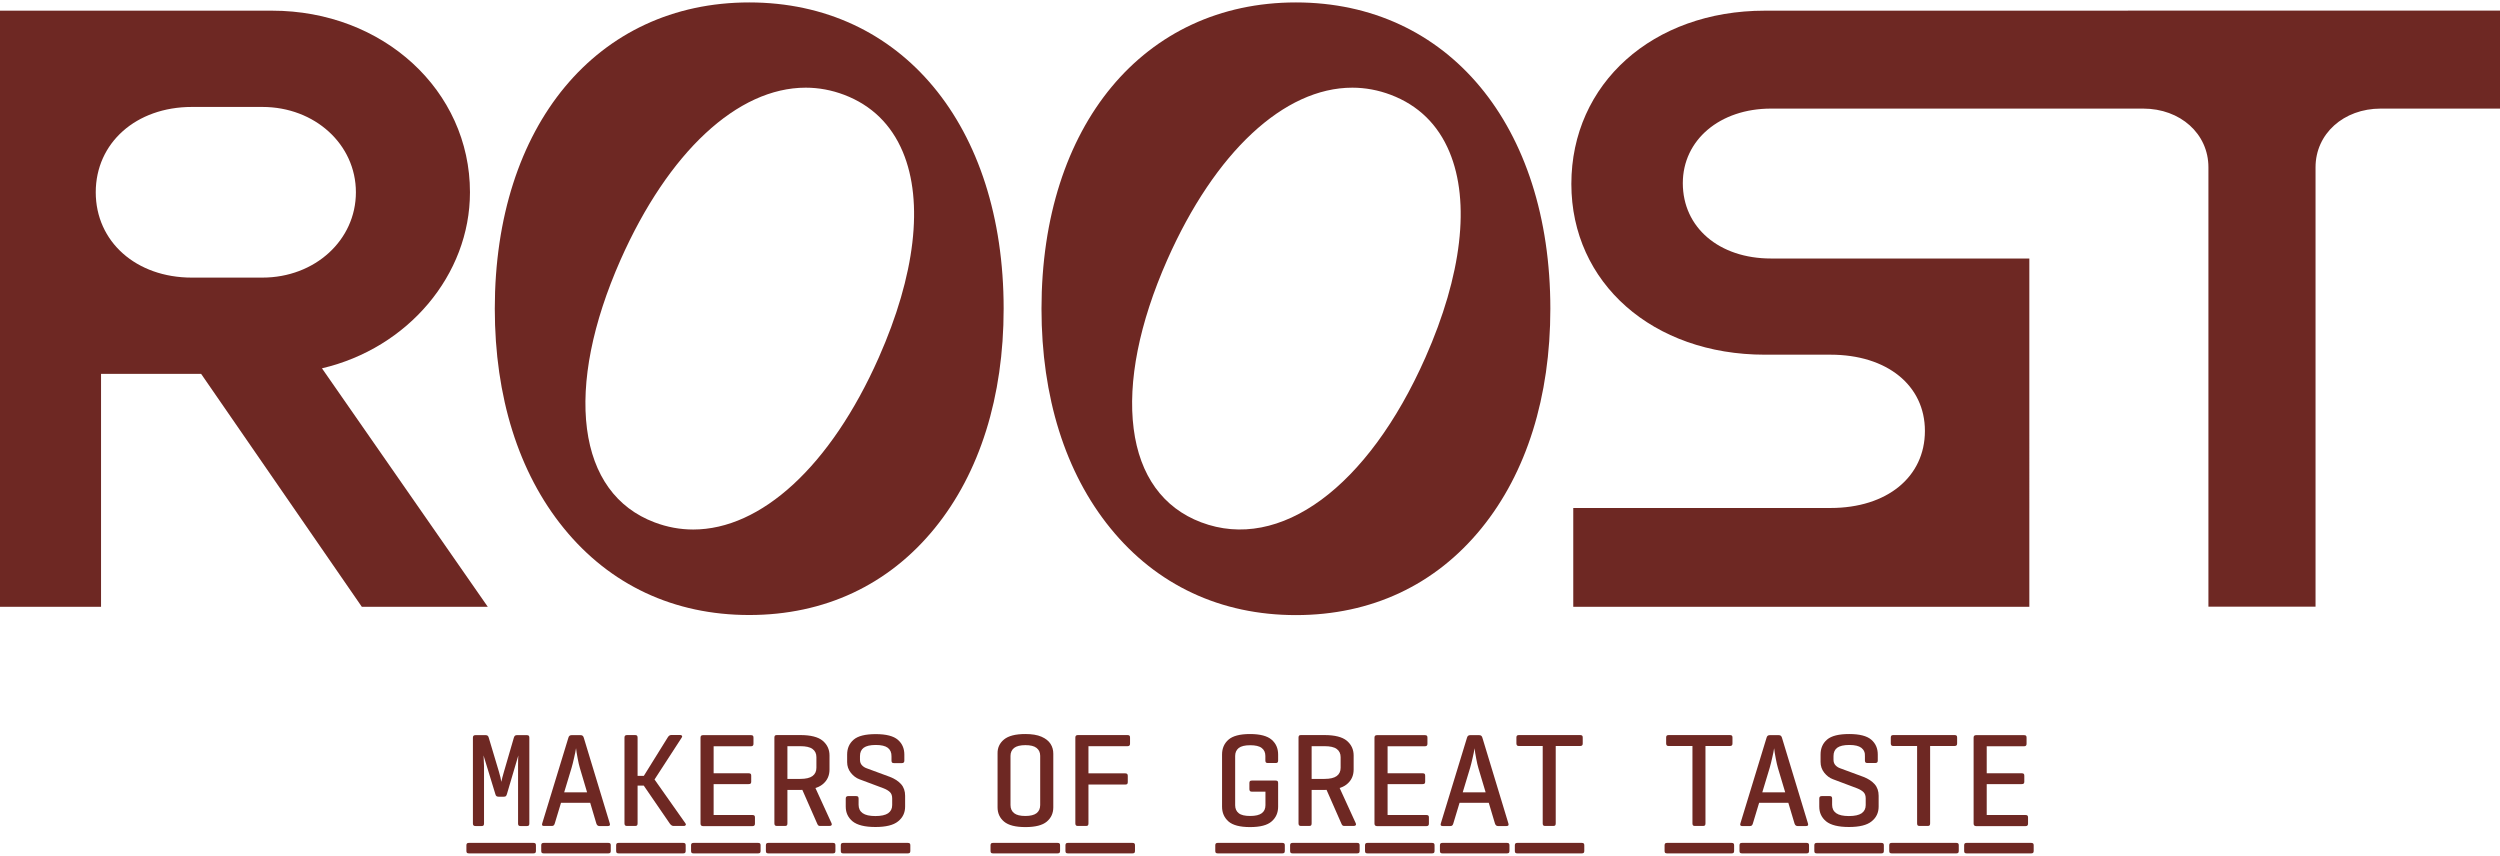 <svg xmlns="http://www.w3.org/2000/svg" xmlns:xlink="http://www.w3.org/1999/xlink" id="Laag_1" x="0px" y="0px" viewBox="0 0 2880 985.8" style="enable-background:new 0 0 2880 985.8;" xml:space="preserve"><style type="text/css">	.st0{fill:#6E2823;}	.st1{fill:#231919;}	.st2{fill:#C34B14;}	.st3{fill:#FFFFFF;}	.st4{fill:#E6E1D7;}	.st5{fill:#AFC3C3;}	.st6{fill:#C8AA50;}</style><g>	<g>		<path class="st0" d="M616.7,971.6c0.5,0.4,0.7,1.1,0.7,2.2v6.5c0,1-0.2,1.7-0.7,2.2c-0.5,0.4-1.2,0.6-2.2,0.6h-74.3   c-1,0-1.8-0.2-2.2-0.6c-0.5-0.4-0.7-1.1-0.7-2.2v-6.5c0-1,0.2-1.7,0.7-2.2c0.5-0.4,1.2-0.6,2.2-0.6h74.3   C615.4,971,616.2,971.2,616.7,971.6z M545.5,950.9c-0.5-0.5-0.7-1.2-0.7-2.2v-98.9c0-1,0.2-1.8,0.7-2.2c0.5-0.5,1.2-0.7,2.2-0.7   h11.9c0.8,0,1.5,0.2,2.1,0.6c0.6,0.4,1,1.1,1.3,2.2l11.7,39.1c1.5,5.1,2.5,9.1,2.8,11.9c0.6-2.9,1.6-6.6,2.9-11.1l11.6-39.9   c0.3-1,0.7-1.7,1.3-2.2c0.6-0.4,1.3-0.6,2.1-0.6H607c1,0,1.7,0.2,2.2,0.7c0.4,0.5,0.6,1.2,0.6,2.2v98.9c0,1-0.2,1.8-0.6,2.2   c-0.4,0.5-1.1,0.7-2.2,0.7h-7.4c-1,0-1.7-0.2-2.2-0.7c-0.4-0.5-0.6-1.2-0.6-2.2v-66.1c0-5.5,0.1-9.7,0.3-12.3l-13.2,44.7   c-0.3,1-0.7,1.7-1.2,2.2c-0.5,0.4-1.3,0.6-2.3,0.6h-6c-1,0-1.8-0.2-2.4-0.6c-0.6-0.4-1-1.1-1.3-2.2L557,870.2l0.2,2.8   c0.1,2.2,0.2,3.8,0.2,4.9c0,1.1,0.1,2.6,0.2,4.7v66.1c0,1-0.2,1.8-0.6,2.2c-0.4,0.5-1.1,0.7-2.2,0.7h-6.9   C546.7,951.6,545.9,951.4,545.5,950.9z"></path>		<path class="st0" d="M702.9,971.6c0.5,0.4,0.7,1.1,0.7,2.2v6.5c0,1-0.2,1.7-0.7,2.2c-0.5,0.4-1.2,0.6-2.2,0.6h-74.3   c-1,0-1.8-0.2-2.2-0.6c-0.5-0.4-0.7-1.1-0.7-2.2v-6.5c0-1,0.2-1.7,0.7-2.2c0.5-0.4,1.2-0.6,2.2-0.6h74.3   C701.7,971,702.5,971.2,702.9,971.6z M624.6,948.7l30.2-98.9c0.3-1,0.7-1.8,1.3-2.2c0.6-0.5,1.4-0.7,2.4-0.7h10.3   c1,0,1.8,0.2,2.4,0.7c0.6,0.5,1,1.2,1.3,2.2l30,98.9c0.6,2-0.1,2.9-2.2,2.9h-9.9c-1.6,0-2.8-1-3.4-2.9L668,884.7   c-0.8-2.8-1.7-6.4-2.5-10.9c-0.9-4.5-1.5-8.4-1.9-11.9c-0.4,2.7-1.1,6.3-2.2,10.9c-1,4.6-2,8.4-2.9,11.6l-19.4,64.2   c-0.3,1-0.7,1.8-1.2,2.2c-0.5,0.5-1.2,0.7-2.2,0.7h-8.9C624.7,951.6,624,950.6,624.6,948.7z M641.4,912.8h40.5l1.7,12h-43.1   L641.4,912.8z"></path>		<path class="st0" d="M789.2,971.6c0.5,0.4,0.7,1.1,0.7,2.2v6.5c0,1-0.2,1.7-0.7,2.2c-0.5,0.4-1.2,0.6-2.2,0.6h-74.3   c-1,0-1.8-0.2-2.2-0.6c-0.5-0.4-0.7-1.1-0.7-2.2v-6.5c0-1,0.2-1.7,0.7-2.2c0.5-0.4,1.2-0.6,2.2-0.6H787   C788,971,788.7,971.2,789.2,971.6z M750.1,892.4l39.6,56.2c0.5,0.6,0.6,1.3,0.2,1.9c-0.4,0.7-1,1-1.9,1h-12.2c-1.5,0-3-1-4.3-2.9   l-29.9-43.6h-7.1v43.6c0,1-0.2,1.8-0.6,2.2c-0.4,0.5-1.1,0.7-2.2,0.7h-9.4c-1,0-1.8-0.2-2.2-0.7c-0.5-0.5-0.7-1.2-0.7-2.2v-98.9   c0-1,0.2-1.8,0.7-2.2c0.5-0.5,1.2-0.7,2.2-0.7h9.4c1,0,1.7,0.2,2.2,0.7c0.4,0.5,0.6,1.2,0.6,2.2v44.1h7.2l27.4-44.1   c0.5-0.9,1.1-1.6,1.8-2.2c0.7-0.5,1.6-0.8,2.6-0.8h10c1,0,1.7,0.3,2.1,0.9c0.4,0.6,0.3,1.3-0.2,2l-35.1,54.1L750.1,892.4z"></path>		<path class="st0" d="M875.5,971.6c0.5,0.4,0.7,1.1,0.7,2.2v6.5c0,1-0.2,1.7-0.7,2.2c-0.5,0.4-1.2,0.6-2.2,0.6H799   c-1,0-1.8-0.2-2.2-0.6c-0.5-0.4-0.7-1.1-0.7-2.2v-6.5c0-1,0.2-1.7,0.7-2.2c0.5-0.4,1.2-0.6,2.2-0.6h74.3   C874.3,971,875,971.2,875.5,971.6z M807.7,950.9c-0.5-0.5-0.7-1.2-0.7-2.2v-98.9c0-1,0.2-1.8,0.7-2.2c0.5-0.5,1.2-0.7,2.2-0.7   h55.2c1,0,1.8,0.2,2.2,0.6c0.5,0.4,0.7,1.1,0.7,2.2v7.1c0,1-0.2,1.8-0.7,2.2c-0.5,0.5-1.2,0.7-2.2,0.7h-43v31.1h40.2   c1.1,0,1.9,0.2,2.4,0.6c0.5,0.4,0.7,1.1,0.7,2.2v6.9c0,1-0.2,1.7-0.7,2.2c-0.5,0.4-1.3,0.6-2.4,0.6h-40.2v35.6h44.7   c1,0,1.8,0.2,2.2,0.6c0.5,0.4,0.7,1.1,0.7,2.2v7.1c0,1-0.2,1.8-0.7,2.2c-0.5,0.5-1.2,0.7-2.2,0.7h-57   C808.8,951.6,808.1,951.4,807.7,950.9z"></path>		<path class="st0" d="M961.7,971.6c0.5,0.4,0.7,1.1,0.7,2.2v6.5c0,1-0.2,1.7-0.7,2.2c-0.5,0.4-1.2,0.6-2.2,0.6h-74.3   c-1,0-1.8-0.2-2.2-0.6c-0.5-0.4-0.7-1.1-0.7-2.2v-6.5c0-1,0.2-1.7,0.7-2.2c0.5-0.4,1.2-0.6,2.2-0.6h74.3   C960.5,971,961.3,971.2,961.7,971.6z M907.1,910.1v38.5c0,1-0.2,1.8-0.6,2.2c-0.4,0.5-1.1,0.7-2.2,0.7H895c-1,0-1.8-0.2-2.2-0.7   c-0.5-0.5-0.7-1.2-0.7-2.2v-98.9c0-1,0.2-1.8,0.6-2.2c0.4-0.5,1.1-0.7,2.2-0.7h27.1c11.9,0,20.5,2.2,25.7,6.5   c5.2,4.4,7.9,10,7.9,17v16.2c0,7-2.6,12.7-7.9,17c-5.3,4.4-13.8,6.5-25.6,6.5H907.1z M907.1,859.6v37.7h14.8   c6.4,0,11.1-1.1,14.1-3.3c3-2.2,4.5-5.4,4.5-9.5v-12.3c0-4.1-1.5-7.2-4.5-9.4c-3-2.2-7.7-3.2-14.1-3.2H907.1z M957.8,950.7   c-0.5,0.6-1.3,0.8-2.5,0.8h-10.6c-0.9,0-1.6-0.2-2.1-0.7c-0.5-0.5-0.9-1.2-1.3-2.2l-18.9-43l15.9-0.2l19.7,43.1   C958.4,949.5,958.3,950.2,957.8,950.7z"></path>		<path class="st0" d="M1048,971.6c0.5,0.4,0.7,1.1,0.7,2.2v6.5c0,1-0.2,1.7-0.7,2.2c-0.5,0.4-1.2,0.6-2.2,0.6h-74.3   c-1,0-1.8-0.2-2.2-0.6c-0.5-0.4-0.7-1.1-0.7-2.2v-6.5c0-1,0.2-1.7,0.7-2.2c0.5-0.4,1.2-0.6,2.2-0.6h74.3   C1046.8,971,1047.5,971.2,1048,971.6z M1022.8,861.5c-2.9-2.2-7.5-3.3-13.9-3.3c-6.4,0-11,1.1-13.9,3.2c-2.9,2.2-4.3,5.3-4.3,9.6   v4.3c0,2.6,0.8,4.7,2.3,6.3c1.5,1.6,3.4,2.8,5.5,3.5l26.8,9.9c5.4,2.1,9.7,4.9,12.8,8.4c3.1,3.5,4.6,8,4.6,13.3v12.5   c0,7-2.7,12.7-8.1,17c-5.4,4.4-14.1,6.5-26.1,6.5c-12.2,0-21-2.2-26.3-6.5c-5.3-4.4-7.9-10-7.9-17V920c0-1,0.2-1.8,0.7-2.2   c0.5-0.5,1.2-0.7,2.2-0.7h9.1c1,0,1.7,0.2,2.2,0.7c0.4,0.5,0.6,1.2,0.6,2.2v7.2c0,4.2,1.6,7.4,4.7,9.6c3.1,2.2,8,3.3,14.6,3.3   c6.7,0,11.6-1.1,14.7-3.2c3.1-2.2,4.7-5.3,4.7-9.4v-7.7c0-3.1-0.8-5.5-2.5-7.2c-1.7-1.7-4.2-3.2-7.5-4.5L990,897.7   c-3.8-1.4-7.1-4-9.9-7.5c-2.8-3.6-4.2-7.7-4.2-12.3v-8.6c0-7.2,2.5-12.9,7.5-17.2c5-4.3,13.5-6.4,25.5-6.4   c11.9,0,20.4,2.2,25.4,6.5c5,4.3,7.5,10,7.5,17.1v6.9c0,1-0.2,1.8-0.7,2.2c-0.5,0.5-1.2,0.7-2.2,0.7h-9.1c-1,0-1.7-0.2-2.2-0.7   c-0.4-0.5-0.6-1.2-0.6-2.2v-4.8C1027.1,867,1025.7,863.8,1022.8,861.5z"></path>		<path class="st0" d="M1220.5,971.6c0.5,0.4,0.7,1.1,0.7,2.2v6.5c0,1-0.2,1.7-0.7,2.2c-0.5,0.4-1.2,0.6-2.2,0.6h-74.3   c-1,0-1.8-0.2-2.2-0.6c-0.5-0.4-0.7-1.1-0.7-2.2v-6.5c0-1,0.2-1.7,0.7-2.2c0.5-0.4,1.2-0.6,2.2-0.6h74.3   C1219.3,971,1220.1,971.2,1220.5,971.6z M1156.6,851.9c5.1-4.2,13.3-6.3,24.6-6.3c7.6,0,13.8,1,18.6,3.1c4.8,2.1,8.2,4.8,10.4,8.2   s3.2,7.2,3.2,11.4V930c0,6.8-2.5,12.3-7.5,16.5c-5,4.2-13.2,6.3-24.6,6.3s-19.6-2.1-24.6-6.3c-5-4.2-7.5-9.7-7.5-16.5v-61.8   C1149,861.6,1151.5,856.1,1156.6,851.9z M1194.1,861.6c-2.8-2.2-7.1-3.2-12.9-3.2s-10.2,1.1-12.9,3.2s-4.2,5.2-4.2,9.1v56.7   c0,4.1,1.4,7.2,4.2,9.4c2.8,2.2,7.1,3.2,12.9,3.2s10.2-1.1,12.9-3.2c2.8-2.2,4.2-5.3,4.2-9.4v-56.7   C1198.3,866.8,1196.9,863.8,1194.1,861.6z"></path>		<path class="st0" d="M1306.8,971.6c0.5,0.4,0.7,1.1,0.7,2.2v6.5c0,1-0.2,1.7-0.7,2.2c-0.5,0.4-1.2,0.6-2.2,0.6h-74.3   c-1,0-1.8-0.2-2.2-0.6c-0.5-0.4-0.7-1.1-0.7-2.2v-6.5c0-1,0.2-1.7,0.7-2.2c0.5-0.4,1.2-0.6,2.2-0.6h74.3   C1305.6,971,1306.4,971.2,1306.8,971.6z M1301.1,847.4c0.5,0.4,0.7,1.1,0.7,2.2v7.1c0,1-0.2,1.8-0.7,2.2c-0.5,0.5-1.2,0.7-2.2,0.7   h-45v31.3h42.4c1,0,1.8,0.2,2.2,0.7c0.5,0.5,0.7,1.2,0.7,2.2v7.2c0,1-0.2,1.7-0.7,2.2c-0.5,0.4-1.2,0.6-2.2,0.6h-42.4v44.8   c0,1-0.2,1.8-0.6,2.2c-0.4,0.5-1.1,0.7-2.2,0.7h-9.4c-1,0-1.8-0.2-2.2-0.7c-0.5-0.5-0.7-1.2-0.7-2.2v-98.9c0-1,0.2-1.8,0.7-2.2   c0.5-0.5,1.2-0.7,2.2-0.7h57.2C1299.9,846.8,1300.7,847,1301.1,847.4z"></path>		<path class="st0" d="M1479.4,971.6c0.5,0.4,0.7,1.1,0.7,2.2v6.5c0,1-0.2,1.7-0.7,2.2c-0.5,0.4-1.2,0.6-2.2,0.6h-74.3   c-1,0-1.8-0.2-2.2-0.6c-0.5-0.4-0.7-1.1-0.7-2.2v-6.5c0-1,0.2-1.7,0.7-2.2c0.5-0.4,1.2-0.6,2.2-0.6h74.3   C1478.2,971,1478.9,971.2,1479.4,971.6z M1471.7,899.8c0.5,0.4,0.7,1.1,0.7,2.2v27.3c0,7-2.5,12.7-7.5,17   c-5,4.4-13.3,6.5-24.9,6.5c-11.6,0-19.9-2.2-24.8-6.5c-4.9-4.4-7.4-10-7.4-17v-60.1c0-7.1,2.5-12.8,7.4-17.1   c4.9-4.3,13.2-6.5,24.8-6.5c11.6,0,19.9,2.2,24.9,6.5c5,4.3,7.5,10,7.5,17.1v6.9c0,1-0.2,1.8-0.6,2.2c-0.4,0.5-1.1,0.7-2.2,0.7   h-9.1c-1,0-1.7-0.2-2.2-0.7c-0.4-0.5-0.6-1.2-0.6-2.2v-5.2c0-4-1.4-7.1-4.2-9.2c-2.8-2.2-7.3-3.2-13.3-3.2   c-6.1,0-10.5,1.1-13.2,3.2c-2.7,2.2-4.1,5.2-4.1,9.2v56.7c0,4,1.4,7.1,4.1,9.2c2.7,2.2,7.1,3.2,13.2,3.2c6.2,0,10.6-1.1,13.4-3.2   c2.8-2.1,4.2-5.2,4.2-9.2V912h-15.6c-1,0-1.8-0.2-2.2-0.7c-0.5-0.5-0.7-1.2-0.7-2.2V902c0-1,0.2-1.7,0.7-2.2   c0.5-0.4,1.2-0.6,2.2-0.6h27.3C1470.5,899.2,1471.2,899.4,1471.7,899.8z"></path>		<path class="st0" d="M1565.6,971.6c0.5,0.4,0.7,1.1,0.7,2.2v6.5c0,1-0.2,1.7-0.7,2.2c-0.5,0.4-1.2,0.6-2.2,0.6h-74.3   c-1,0-1.8-0.2-2.2-0.6c-0.5-0.4-0.7-1.1-0.7-2.2v-6.5c0-1,0.2-1.7,0.7-2.2c0.5-0.4,1.2-0.6,2.2-0.6h74.3   C1564.4,971,1565.2,971.2,1565.6,971.6z M1511,910.1v38.5c0,1-0.2,1.8-0.6,2.2c-0.4,0.5-1.1,0.7-2.2,0.7h-9.4   c-1,0-1.8-0.2-2.2-0.7c-0.5-0.5-0.7-1.2-0.7-2.2v-98.9c0-1,0.2-1.8,0.6-2.2c0.4-0.5,1.1-0.7,2.2-0.7h27.1   c11.9,0,20.5,2.2,25.7,6.5c5.2,4.4,7.9,10,7.9,17v16.2c0,7-2.6,12.7-7.9,17c-5.3,4.4-13.8,6.5-25.7,6.5H1511z M1511,859.6v37.7   h14.8c6.4,0,11.1-1.1,14.1-3.3c3-2.2,4.5-5.4,4.5-9.5v-12.3c0-4.1-1.5-7.2-4.5-9.4c-3-2.2-7.7-3.2-14.1-3.2H1511z M1561.7,950.7   c-0.5,0.6-1.3,0.8-2.5,0.8h-10.6c-0.9,0-1.6-0.2-2.1-0.7s-0.9-1.2-1.3-2.2l-18.9-43l15.9-0.2l19.7,43.1   C1562.3,949.5,1562.2,950.2,1561.7,950.7z"></path>		<path class="st0" d="M1651.9,971.6c0.5,0.4,0.7,1.1,0.7,2.2v6.5c0,1-0.2,1.7-0.7,2.2c-0.5,0.4-1.2,0.6-2.2,0.6h-74.3   c-1,0-1.8-0.2-2.2-0.6c-0.5-0.4-0.7-1.1-0.7-2.2v-6.5c0-1,0.2-1.7,0.7-2.2c0.5-0.4,1.2-0.6,2.2-0.6h74.3   C1650.7,971,1651.4,971.2,1651.9,971.6z M1584.1,950.9c-0.5-0.5-0.7-1.2-0.7-2.2v-98.9c0-1,0.2-1.8,0.7-2.2   c0.5-0.5,1.2-0.7,2.2-0.7h55.2c1,0,1.8,0.2,2.2,0.6c0.5,0.4,0.7,1.1,0.7,2.2v7.1c0,1-0.2,1.8-0.7,2.2c-0.5,0.5-1.2,0.7-2.2,0.7   h-43v31.1h40.2c1.1,0,1.9,0.2,2.4,0.6c0.5,0.4,0.7,1.1,0.7,2.2v6.9c0,1-0.2,1.7-0.7,2.2c-0.5,0.4-1.3,0.6-2.4,0.6h-40.2v35.6h44.7   c1,0,1.8,0.2,2.2,0.6c0.5,0.4,0.7,1.1,0.7,2.2v7.1c0,1-0.2,1.8-0.7,2.2c-0.5,0.5-1.2,0.7-2.2,0.7h-57   C1585.3,951.6,1584.6,951.4,1584.1,950.9z"></path>		<path class="st0" d="M1738.2,971.6c0.5,0.4,0.7,1.1,0.7,2.2v6.5c0,1-0.2,1.7-0.7,2.2c-0.5,0.4-1.2,0.6-2.2,0.6h-74.3   c-1,0-1.8-0.2-2.2-0.6c-0.5-0.4-0.7-1.1-0.7-2.2v-6.5c0-1,0.2-1.7,0.7-2.2c0.5-0.4,1.2-0.6,2.2-0.6h74.3   C1737,971,1737.7,971.2,1738.2,971.6z M1659.8,948.7l30.2-98.9c0.3-1,0.7-1.8,1.3-2.2c0.6-0.5,1.4-0.7,2.4-0.7h10.3   c1,0,1.8,0.2,2.4,0.7c0.6,0.5,1,1.2,1.3,2.2l30,98.9c0.6,2-0.1,2.9-2.2,2.9h-9.9c-1.6,0-2.8-1-3.4-2.9l-19.1-63.9   c-0.8-2.8-1.7-6.4-2.5-10.9c-0.9-4.5-1.5-8.4-1.9-11.9c-0.4,2.7-1.1,6.3-2.2,10.9c-1,4.6-2,8.4-2.9,11.6l-19.4,64.2   c-0.3,1-0.7,1.8-1.2,2.2c-0.5,0.5-1.2,0.7-2.2,0.7h-8.9C1659.9,951.6,1659.2,950.6,1659.8,948.7z M1676.6,912.8h40.5l1.7,12h-43.1   L1676.6,912.8z"></path>		<path class="st0" d="M1824.4,971.6c0.5,0.4,0.7,1.1,0.7,2.2v6.5c0,1-0.2,1.7-0.7,2.2c-0.5,0.4-1.2,0.6-2.2,0.6H1748   c-1,0-1.8-0.2-2.2-0.6c-0.5-0.4-0.7-1.1-0.7-2.2v-6.5c0-1,0.2-1.7,0.7-2.2c0.5-0.4,1.2-0.6,2.2-0.6h74.3   C1823.2,971,1824,971.2,1824.4,971.6z M1822.6,847.4c0.5,0.4,0.7,1.1,0.7,2.2v6.9c0,1-0.2,1.8-0.7,2.2s-1.2,0.7-2.2,0.7h-28.2   v89.2c0,1-0.2,1.8-0.6,2.2c-0.4,0.5-1.1,0.7-2.2,0.7h-9.4c-1,0-1.7-0.2-2.2-0.7c-0.4-0.5-0.6-1.2-0.6-2.2v-89.2h-27.4   c-1,0-1.8-0.2-2.2-0.7s-0.7-1.2-0.7-2.2v-6.9c0-1,0.2-1.7,0.7-2.2c0.5-0.4,1.2-0.6,2.2-0.6h70.6   C1821.4,846.8,1822.1,847,1822.6,847.4z"></path>		<path class="st0" d="M1997,971.6c0.5,0.4,0.7,1.1,0.7,2.2v6.5c0,1-0.2,1.7-0.7,2.2c-0.5,0.4-1.2,0.6-2.2,0.6h-74.3   c-1,0-1.8-0.2-2.2-0.6c-0.5-0.4-0.7-1.1-0.7-2.2v-6.5c0-1,0.2-1.7,0.7-2.2c0.5-0.4,1.2-0.6,2.2-0.6h74.3   C1995.8,971,1996.5,971.2,1997,971.6z M1995.1,847.4c0.5,0.4,0.7,1.1,0.7,2.2v6.9c0,1-0.2,1.8-0.7,2.2s-1.2,0.7-2.2,0.7h-28.2   v89.2c0,1-0.2,1.8-0.6,2.2c-0.4,0.5-1.1,0.7-2.2,0.7h-9.4c-1,0-1.7-0.2-2.2-0.7c-0.4-0.5-0.6-1.2-0.6-2.2v-89.2h-27.4   c-1,0-1.8-0.2-2.2-0.7s-0.7-1.2-0.7-2.2v-6.9c0-1,0.2-1.7,0.7-2.2c0.5-0.4,1.2-0.6,2.2-0.6h70.6   C1993.9,846.8,1994.7,847,1995.1,847.4z"></path>		<path class="st0" d="M2083.3,971.6c0.5,0.4,0.7,1.1,0.7,2.2v6.5c0,1-0.2,1.7-0.7,2.2c-0.5,0.4-1.2,0.6-2.2,0.6h-74.3   c-1,0-1.8-0.2-2.2-0.6c-0.5-0.4-0.7-1.1-0.7-2.2v-6.5c0-1,0.2-1.7,0.7-2.2c0.5-0.4,1.2-0.6,2.2-0.6h74.3   C2082,971,2082.8,971.2,2083.3,971.6z M2004.9,948.7l30.2-98.9c0.3-1,0.7-1.8,1.3-2.2c0.6-0.5,1.4-0.7,2.4-0.7h10.3   c1,0,1.8,0.2,2.4,0.7c0.6,0.5,1,1.2,1.3,2.2l30,98.9c0.6,2-0.1,2.9-2.2,2.9h-9.9c-1.6,0-2.8-1-3.4-2.9l-19.1-63.9   c-0.8-2.8-1.7-6.4-2.5-10.9c-0.9-4.5-1.5-8.4-1.9-11.9c-0.4,2.7-1.1,6.3-2.2,10.9c-1,4.6-2,8.4-2.9,11.6l-19.4,64.2   c-0.3,1-0.7,1.8-1.2,2.2c-0.5,0.5-1.2,0.7-2.2,0.7h-8.9C2005,951.6,2004.3,950.6,2004.9,948.7z M2021.7,912.8h40.5l1.7,12h-43.1   L2021.7,912.8z"></path>		<path class="st0" d="M2169.5,971.6c0.5,0.4,0.7,1.1,0.7,2.2v6.5c0,1-0.2,1.7-0.7,2.2c-0.5,0.4-1.2,0.6-2.2,0.6H2093   c-1,0-1.8-0.2-2.2-0.6c-0.5-0.4-0.7-1.1-0.7-2.2v-6.5c0-1,0.2-1.7,0.7-2.2c0.5-0.4,1.2-0.6,2.2-0.6h74.3   C2168.3,971,2169.1,971.2,2169.5,971.6z M2144.3,861.5c-2.9-2.2-7.5-3.3-13.9-3.3c-6.4,0-11,1.1-13.9,3.2   c-2.9,2.2-4.3,5.3-4.3,9.6v4.3c0,2.6,0.8,4.7,2.3,6.3c1.5,1.6,3.4,2.8,5.5,3.5l26.8,9.9c5.4,2.1,9.7,4.9,12.8,8.4   c3.1,3.5,4.6,8,4.6,13.3v12.5c0,7-2.7,12.7-8.1,17c-5.4,4.4-14.1,6.5-26.1,6.5c-12.2,0-21-2.2-26.3-6.5c-5.3-4.4-7.9-10-7.9-17   V920c0-1,0.2-1.8,0.7-2.2c0.5-0.5,1.2-0.7,2.2-0.7h9.1c1,0,1.7,0.2,2.2,0.7c0.4,0.5,0.6,1.2,0.6,2.2v7.2c0,4.2,1.6,7.4,4.7,9.6   c3.1,2.2,8,3.3,14.6,3.3c6.7,0,11.6-1.1,14.7-3.2c3.1-2.2,4.7-5.3,4.7-9.4v-7.7c0-3.1-0.8-5.5-2.5-7.2c-1.7-1.7-4.2-3.2-7.5-4.5   l-27.9-10.5c-3.8-1.4-7.1-4-9.9-7.5c-2.8-3.6-4.2-7.7-4.2-12.3v-8.6c0-7.2,2.5-12.9,7.5-17.2c5-4.3,13.5-6.4,25.5-6.4   c11.9,0,20.4,2.2,25.4,6.5c5,4.3,7.5,10,7.5,17.1v6.9c0,1-0.2,1.8-0.7,2.2c-0.5,0.5-1.2,0.7-2.2,0.7h-9.1c-1,0-1.7-0.2-2.2-0.7   c-0.4-0.5-0.6-1.2-0.6-2.2v-4.8C2148.7,867,2147.2,863.8,2144.3,861.5z"></path>		<path class="st0" d="M2255.8,971.6c0.5,0.4,0.7,1.1,0.7,2.2v6.5c0,1-0.2,1.7-0.7,2.2c-0.5,0.4-1.2,0.6-2.2,0.6h-74.3   c-1,0-1.8-0.2-2.2-0.6c-0.5-0.4-0.7-1.1-0.7-2.2v-6.5c0-1,0.2-1.7,0.7-2.2c0.5-0.4,1.2-0.6,2.2-0.6h74.3   C2254.6,971,2255.3,971.2,2255.8,971.6z M2253.9,847.4c0.5,0.4,0.7,1.1,0.7,2.2v6.9c0,1-0.2,1.8-0.7,2.2s-1.2,0.7-2.2,0.7h-28.2   v89.2c0,1-0.2,1.8-0.6,2.2c-0.4,0.5-1.1,0.7-2.2,0.7h-9.4c-1,0-1.7-0.2-2.2-0.7c-0.4-0.5-0.6-1.2-0.6-2.2v-89.2h-27.4   c-1,0-1.8-0.2-2.2-0.7s-0.7-1.2-0.7-2.2v-6.9c0-1,0.2-1.7,0.7-2.2c0.5-0.4,1.2-0.6,2.2-0.6h70.6   C2252.7,846.8,2253.5,847,2253.9,847.4z"></path>		<path class="st0" d="M2342.1,971.6c0.5,0.4,0.7,1.1,0.7,2.2v6.5c0,1-0.2,1.7-0.7,2.2c-0.5,0.4-1.2,0.6-2.2,0.6h-74.3   c-1,0-1.8-0.2-2.2-0.6c-0.5-0.4-0.7-1.1-0.7-2.2v-6.5c0-1,0.2-1.7,0.7-2.2c0.5-0.4,1.2-0.6,2.2-0.6h74.3   C2340.9,971,2341.6,971.2,2342.1,971.6z M2274.3,950.9c-0.5-0.5-0.7-1.2-0.7-2.2v-98.9c0-1,0.2-1.8,0.7-2.2   c0.5-0.5,1.2-0.7,2.2-0.7h55.2c1,0,1.8,0.2,2.2,0.6c0.5,0.4,0.7,1.1,0.7,2.2v7.1c0,1-0.2,1.8-0.7,2.2c-0.5,0.5-1.2,0.7-2.2,0.7   h-43v31.1h40.2c1.1,0,1.9,0.2,2.4,0.6c0.5,0.4,0.7,1.1,0.7,2.2v6.9c0,1-0.2,1.7-0.7,2.2c-0.5,0.4-1.3,0.6-2.4,0.6h-40.2v35.6h44.7   c1,0,1.8,0.2,2.2,0.6c0.5,0.4,0.7,1.1,0.7,2.2v7.1c0,1-0.2,1.8-0.7,2.2c-0.5,0.5-1.2,0.7-2.2,0.7h-57   C2275.4,951.6,2274.7,951.4,2274.3,950.9z"></path>	</g>	<g>		<path class="st0" d="M541.4,221.5c0-117.3-100.1-209.2-228-209.2H0V699h116.4V430.7h115.3l184,266.7l1.1,1.6h145.1l-191-274.7   C470,401.1,541.4,316.7,541.4,221.5z M221,123.2h81.3c60.4,0,107.7,43.2,107.7,98.3c0,55.2-47.3,98.3-107.7,98.3H221   c-64.2,0-110.7-41.4-110.7-98.3C110.3,164.6,156.8,123.2,221,123.2z"></path>		<path class="st0" d="M863.1,2.8C687.8,2.8,570,144.6,570,355.6c0,101.5,27.4,188.9,79.4,252.8c53.2,65.5,127.1,100.1,213.7,100.1   c86.7,0,160.6-34.6,213.8-100.1c51.9-63.9,79.3-151.4,79.3-252.8C1156.2,144.6,1038.4,2.8,863.1,2.8z M1040.1,175.1   c24.1,57.7,14.3,141.8-27.7,236.7C956.8,537.3,876.6,610,798.6,610c-15,0-30-2.7-44.7-8.3c-43.9-16.6-70.7-53.9-77.7-107.7   c-7-54.3,6.4-121.6,38.6-194.5C769.9,175.2,849.6,101,928.2,101c15,0,29.9,2.8,44.2,8.2C1004,121.2,1026.8,143.4,1040.1,175.1z"></path>		<path class="st0" d="M1492.9,2.8c-175.3,0-293.1,141.8-293.1,352.9c0,101.5,27.4,188.9,79.4,252.8   c53.2,65.5,127.1,100.1,213.7,100.1c86.7,0,160.6-34.6,213.8-100.1c51.9-63.9,79.3-151.4,79.3-252.8   C1786,144.6,1668.2,2.8,1492.9,2.8z M1669.8,175.1c24.1,57.7,14.3,141.8-27.7,236.7c-66.2,149.7-167.7,224.3-258.4,189.9   c-43.9-16.6-70.8-53.9-77.7-107.7c-7-54.3,6.4-121.6,38.6-194.5c55-124.3,134.7-198.5,213.3-198.5c15,0,29.9,2.8,44.2,8.2   C1633.8,121.2,1656.6,143.4,1669.8,175.1z"></path>		<path class="st0" d="M2033.1,12.3c-129.1,0-222.9,84-222.9,199.6c0,114,93.7,196.7,222.9,196.7h75.7c65,0,108.7,35.3,108.7,87.8   c0,53.1-43.7,88.8-108.7,88.8h-296.4V699h525.4V297.8h-297.6c-59.8,0-101.6-35.7-101.6-86.8c0-49.8,42.7-85.9,101.6-85.9h428.7   c42.9,0,75.2,29,75.2,67.6v506.2h123.4V192.7c0-38.5,32.3-67.6,75.1-67.6H2880V12.2L2033.1,12.3z"></path>	</g></g></svg>